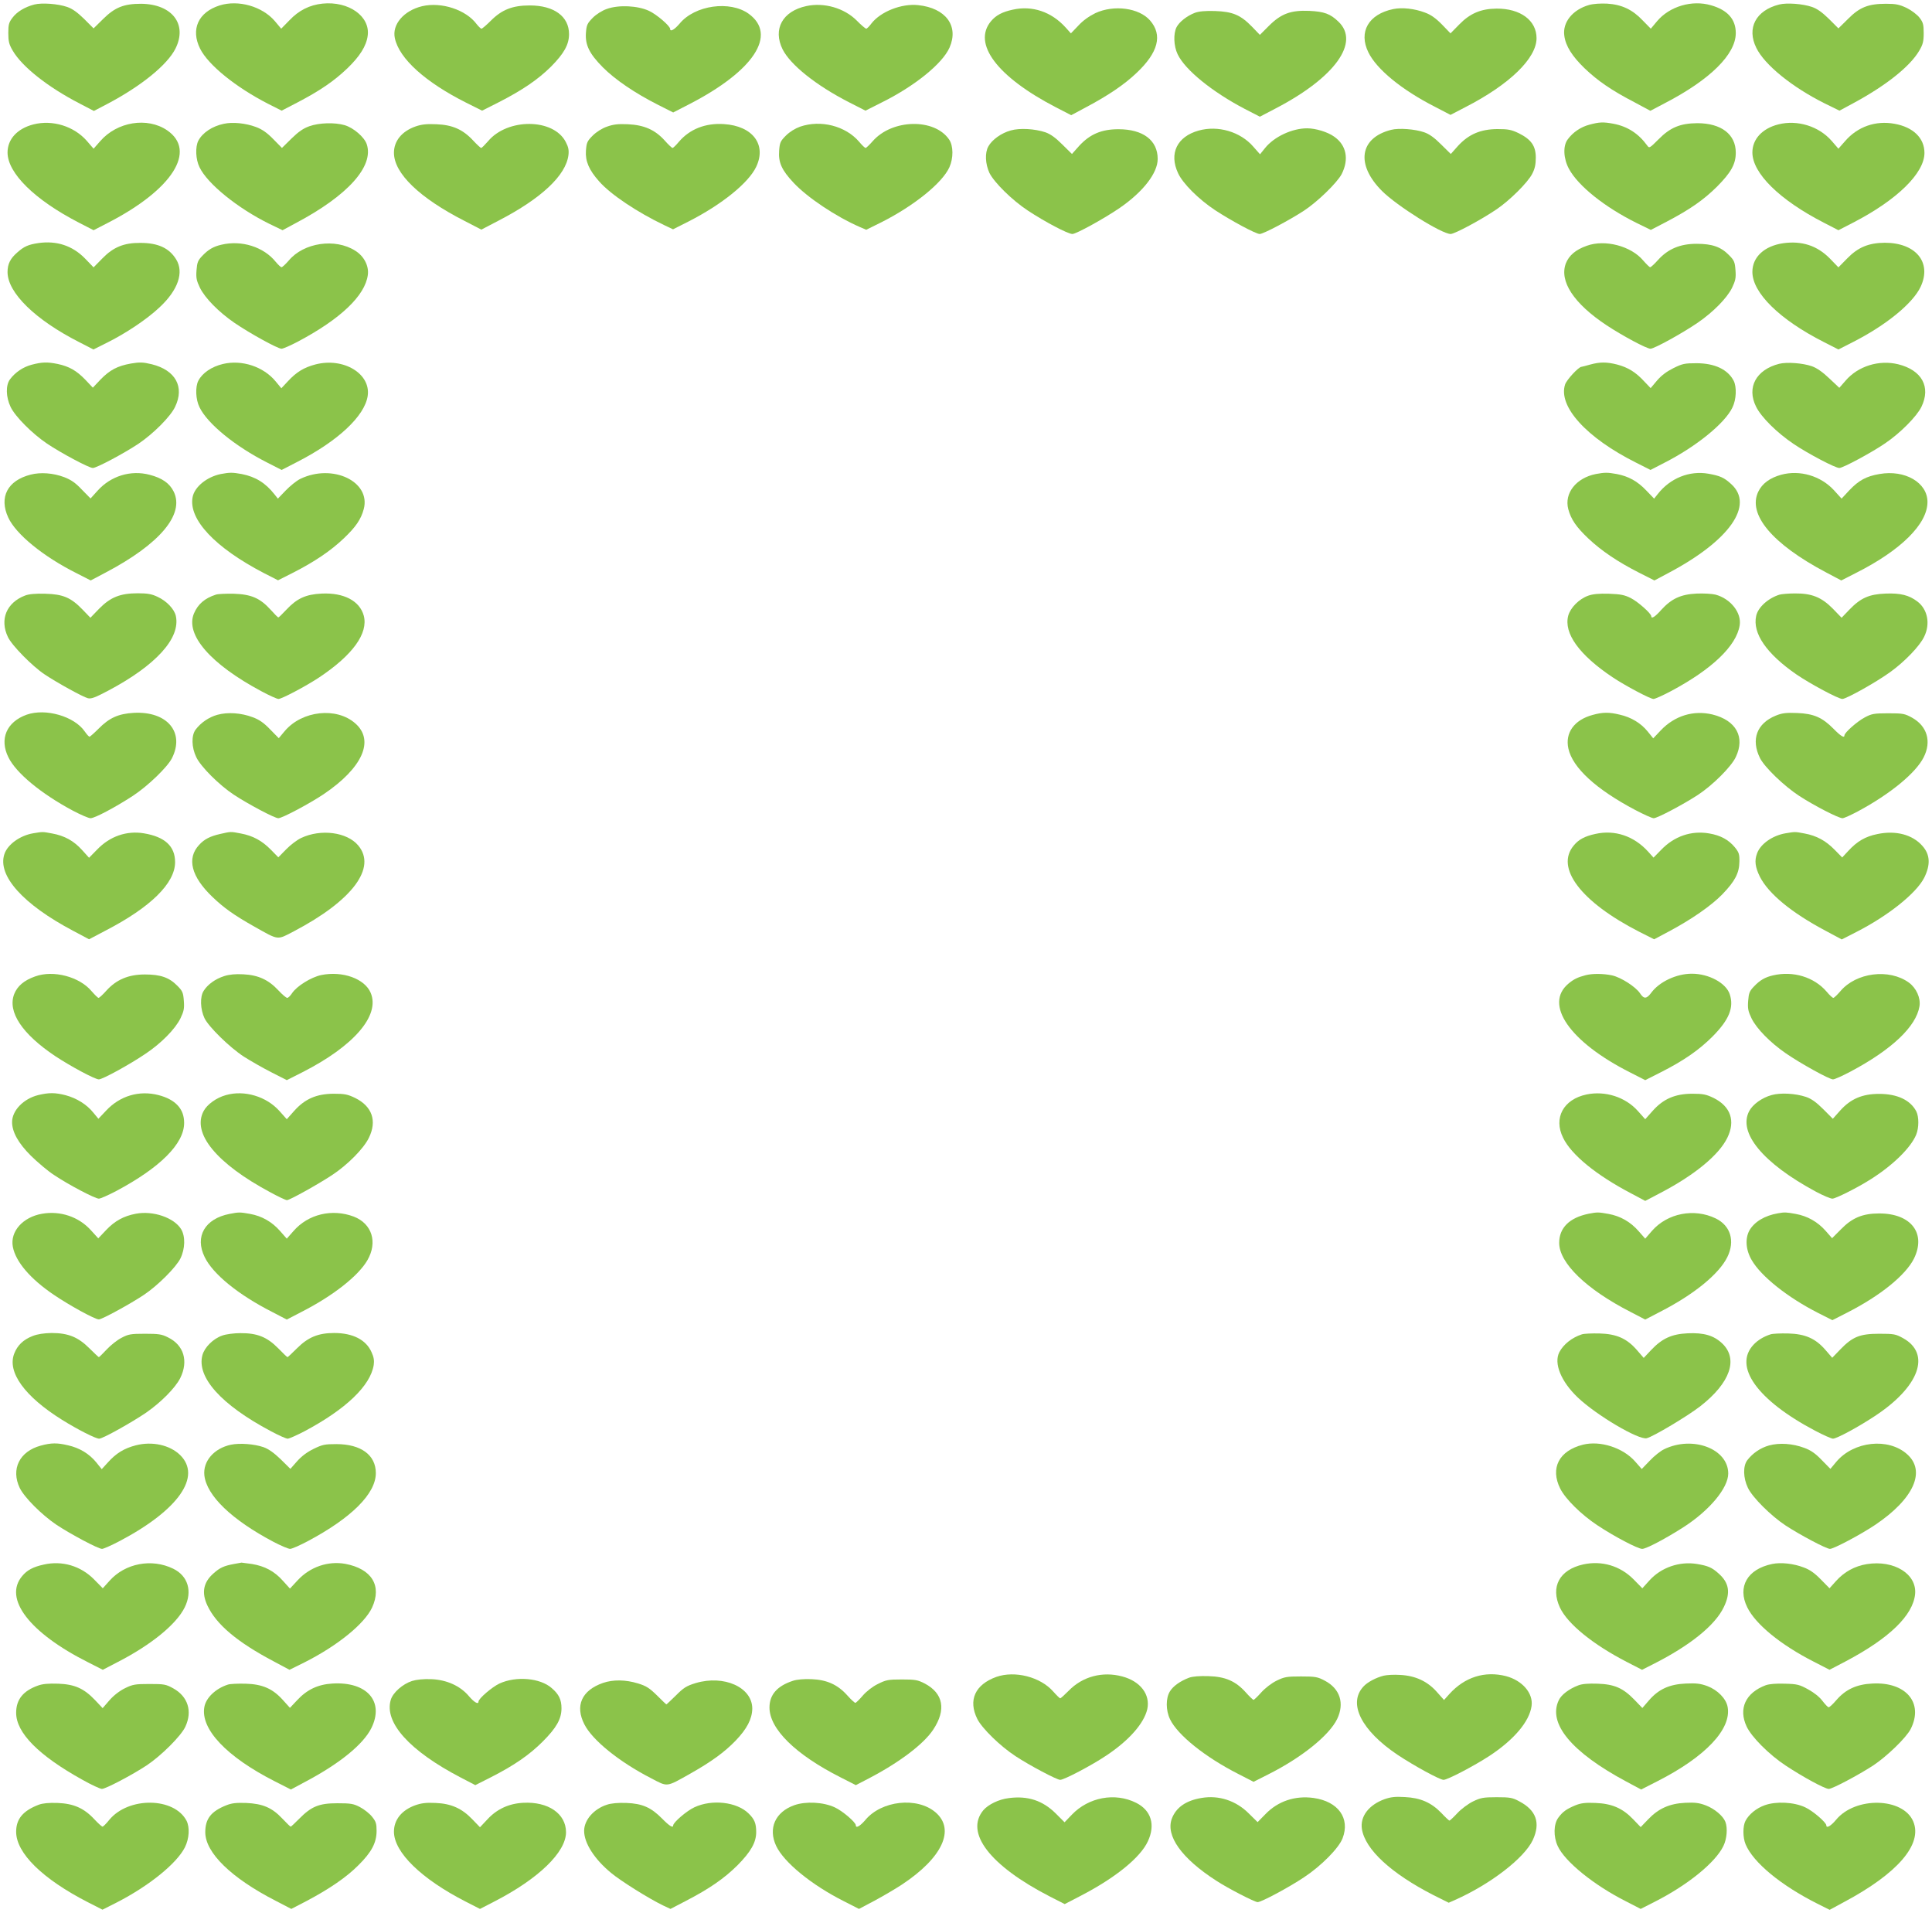 <?xml version="1.0" standalone="no"?>
<!DOCTYPE svg PUBLIC "-//W3C//DTD SVG 20010904//EN"
 "http://www.w3.org/TR/2001/REC-SVG-20010904/DTD/svg10.dtd">
<svg version="1.0" xmlns="http://www.w3.org/2000/svg"
 width="1280pt" height="1267pt" viewBox="0 0 1280 1267"
 preserveAspectRatio="xMidYMid meet">
<g transform="translate(0,1267) scale(0.1,-0.1)"
fill="#8bc34a" stroke="none">
<path d="M227 12640 c-61 -16 -114 -47 -144 -87 -24 -31 -28 -46 -28 -102 0
-55 5 -75 29 -116 62 -107 233 -242 444 -351 l94 -49 86 45 c225 118 401 260
455 369 80 161 -23 294 -228 296 -114 0 -173 -23 -252 -101 l-63 -62 -62 62
c-45 44 -78 68 -113 80 -61 21 -167 29 -218 16z"/>
<path d="M1455 12634 c-142 -45 -193 -159 -129 -287 55 -109 237 -255 449
-364 l91 -46 106 55 c147 77 240 140 329 225 83 80 126 148 135 216 18 129
-126 231 -300 213 -85 -9 -157 -45 -219 -111 l-54 -55 -41 49 c-84 99 -243
144 -367 105z"/>
<path d="M10528 12637 c-109 -31 -177 -115 -164 -204 9 -68 52 -136 135 -216
87 -83 177 -145 329 -224 l106 -57 95 50 c301 156 471 324 471 465 0 92 -55
153 -164 184 -126 37 -275 -7 -358 -106 l-41 -49 -54 55 c-68 72 -139 105
-236 111 -43 2 -91 -1 -119 -9z"/>
<path d="M11787 12640 c-154 -39 -216 -156 -151 -287 55 -113 238 -261 455
-369 l96 -47 89 48 c218 117 379 245 440 350 24 41 29 61 29 116 0 56 -4 71
-27 101 -16 21 -53 49 -85 65 -49 23 -71 28 -138 28 -117 0 -175 -23 -252
-101 l-63 -62 -62 62 c-45 44 -78 68 -113 80 -61 21 -167 29 -218 16z"/>
<path d="M2797 12629 c-122 -29 -201 -122 -181 -212 29 -136 203 -292 474
-428 l104 -52 111 56 c158 81 259 150 346 236 86 87 119 146 119 215 0 117
-99 190 -260 190 -115 0 -185 -28 -258 -101 -29 -29 -57 -53 -62 -53 -5 0 -19
14 -32 30 -70 95 -233 149 -361 119z"/>
<path d="M5343 12630 c-159 -34 -224 -153 -158 -287 52 -103 221 -238 439
-350 l110 -56 105 53 c219 108 405 258 452 365 63 143 -25 262 -208 281 -110
12 -249 -43 -310 -122 -14 -19 -29 -34 -34 -34 -5 0 -34 24 -63 54 -83 83
-216 121 -333 96z"/>
<path d="M4021 12611 c-32 -11 -70 -35 -94 -59 -36 -37 -41 -47 -45 -99 -6
-81 23 -139 112 -229 82 -82 210 -169 361 -246 l105 -53 107 55 c427 220 585
460 393 599 -124 89 -356 57 -457 -65 -34 -40 -63 -57 -63 -36 0 20 -90 97
-140 120 -75 35 -201 41 -279 13z"/>
<path d="M6710 12606 c-70 -15 -111 -37 -144 -76 -125 -149 40 -369 430 -571
l101 -52 99 53 c147 78 253 150 333 226 145 136 175 252 90 349 -73 83 -239
105 -362 48 -41 -20 -82 -49 -113 -83 l-49 -51 -35 39 c-94 104 -221 147 -350
118z"/>
<path d="M9231 12610 c-164 -34 -232 -151 -165 -287 55 -112 220 -248 442
-361 l102 -53 98 51 c293 150 472 324 472 457 0 118 -107 197 -265 196 -104
-1 -176 -32 -247 -105 l-58 -59 -57 59 c-41 42 -74 65 -113 79 -68 26 -151 35
-209 23z"/>
<path d="M7916 12585 c-52 -20 -103 -60 -121 -95 -22 -43 -19 -125 7 -179 49
-104 230 -250 444 -362 l101 -52 107 56 c391 204 558 437 413 574 -54 52 -94
66 -192 71 -123 5 -187 -18 -269 -100 l-59 -59 -52 54 c-76 78 -128 100 -245
104 -66 2 -107 -2 -134 -12z"/>
<path d="M222 11846 c-107 -27 -172 -98 -172 -186 0 -137 180 -314 473 -465
l97 -50 97 50 c425 219 589 476 390 612 -131 89 -331 57 -443 -72 l-44 -50
-45 52 c-85 97 -227 141 -353 109z"/>
<path d="M1483 11850 c-77 -16 -141 -59 -169 -112 -21 -41 -18 -124 8 -176 52
-109 252 -271 461 -374 l89 -43 91 49 c341 181 515 374 467 520 -15 47 -88
110 -147 127 -66 19 -168 16 -233 -7 -40 -14 -72 -36 -118 -81 l-64 -63 -58
59 c-41 42 -74 65 -115 80 -67 25 -153 34 -212 21z"/>
<path d="M10530 11844 c-57 -15 -109 -50 -144 -98 -32 -43 -28 -127 9 -195 62
-114 237 -253 446 -357 l96 -47 104 54 c156 82 245 144 335 233 93 94 124 149
124 225 0 121 -96 195 -255 195 -113 -1 -179 -28 -257 -107 -58 -58 -61 -60
-74 -42 -58 80 -130 127 -223 145 -69 13 -94 12 -161 -6z"/>
<path d="M11782 11846 c-107 -27 -172 -98 -172 -186 0 -137 179 -314 473 -465
l97 -50 97 50 c291 150 473 328 473 462 0 99 -75 171 -198 193 -126 23 -245
-19 -328 -115 l-44 -50 -45 52 c-85 97 -227 141 -353 109z"/>
<path d="M2752 11832 c-90 -32 -142 -96 -142 -174 0 -136 169 -299 467 -451
l112 -58 117 61 c281 146 443 298 460 432 4 33 0 54 -18 88 -81 157 -386 159
-515 4 -21 -24 -41 -44 -45 -44 -4 0 -28 22 -54 50 -68 73 -137 103 -243 107
-65 3 -99 -1 -139 -15z"/>
<path d="M4021 11831 c-32 -11 -70 -35 -94 -59 -37 -37 -41 -47 -45 -100 -5
-69 20 -128 87 -203 76 -87 253 -205 433 -291 l57 -27 105 53 c219 112 395
254 446 361 70 147 -23 271 -214 283 -122 8 -226 -33 -298 -117 -19 -23 -38
-41 -42 -41 -5 0 -28 22 -52 49 -64 71 -136 103 -244 108 -66 3 -97 -1 -139
-16z"/>
<path d="M5301 11831 c-33 -12 -69 -34 -94 -59 -37 -37 -41 -47 -45 -100 -6
-78 17 -129 96 -213 92 -98 279 -223 439 -293 l42 -18 103 51 c215 109 401
259 448 363 27 60 27 142 -2 184 -97 142 -377 136 -506 -11 -22 -25 -43 -45
-47 -45 -5 0 -24 18 -43 41 -90 105 -254 147 -391 100z"/>
<path d="M6697 11806 c-63 -17 -125 -62 -149 -106 -24 -43 -20 -116 7 -175 31
-63 150 -181 255 -250 112 -74 265 -155 295 -155 25 0 212 103 314 173 155
107 251 231 251 324 0 124 -97 197 -260 197 -111 0 -188 -32 -260 -110 l-48
-54 -64 63 c-45 45 -78 69 -113 81 -69 23 -169 29 -228 12z"/>
<path d="M7941 11805 c-143 -40 -197 -152 -136 -282 31 -68 135 -172 245 -245
107 -70 270 -158 296 -158 24 0 196 91 294 155 91 60 219 185 249 242 50 99
31 192 -50 248 -43 31 -123 55 -179 55 -100 0 -219 -56 -279 -131 l-33 -41
-45 51 c-86 99 -234 142 -362 106z"/>
<path d="M9217 11810 c-210 -53 -236 -230 -61 -405 99 -99 396 -285 455 -285
26 0 200 93 302 162 87 58 209 179 238 236 18 34 24 63 24 108 0 77 -30 120
-112 161 -50 24 -70 28 -143 28 -111 -1 -189 -34 -260 -111 l-48 -54 -64 63
c-45 45 -78 69 -113 81 -61 21 -167 29 -218 16z"/>
<path d="M255 11060 c-68 -10 -96 -23 -139 -61 -48 -41 -66 -78 -66 -131 0
-137 183 -316 474 -464 l95 -49 88 44 c126 62 269 158 351 236 122 114 162
231 109 317 -46 75 -120 109 -237 109 -109 1 -179 -28 -252 -103 l-58 -59 -57
59 c-83 85 -188 119 -308 102z"/>
<path d="M11815 11059 c-125 -18 -205 -91 -205 -190 0 -139 180 -316 474 -465
l96 -49 96 49 c219 111 398 257 449 367 75 161 -32 291 -238 291 -107 -1 -177
-30 -249 -104 l-58 -59 -57 59 c-84 85 -185 118 -308 101z"/>
<path d="M1467 11049 c-53 -12 -87 -32 -126 -73 -30 -31 -35 -44 -39 -96 -4
-51 0 -69 23 -117 34 -68 123 -159 226 -230 102 -70 289 -173 314 -173 11 0
61 22 112 49 280 149 442 303 460 440 8 59 -25 124 -83 160 -133 85 -342 54
-441 -65 -21 -24 -42 -44 -48 -44 -5 0 -22 16 -38 35 -79 99 -226 146 -360
114z"/>
<path d="M10513 11042 c-74 -26 -118 -64 -139 -117 -44 -118 52 -265 269 -409
106 -70 266 -156 292 -156 25 0 212 103 314 173 103 71 192 162 226 230 23 48
27 66 23 117 -4 54 -8 65 -43 100 -54 55 -111 75 -215 75 -109 0 -189 -34
-255 -107 -23 -26 -47 -48 -52 -48 -5 0 -25 20 -46 44 -80 96 -253 142 -374
98z"/>
<path d="M210 10254 c-57 -15 -109 -50 -144 -97 -29 -39 -27 -117 4 -182 30
-64 143 -177 242 -244 96 -64 278 -161 303 -161 25 0 207 97 303 161 99 67
212 180 242 244 64 132 3 243 -154 282 -59 14 -79 15 -138 5 -90 -16 -141 -43
-203 -107 l-50 -53 -50 53 c-58 60 -107 88 -183 104 -68 14 -104 13 -172 -5z"/>
<path d="M1477 10259 c-75 -18 -136 -59 -163 -111 -21 -41 -18 -124 8 -176 52
-108 235 -258 448 -366 l96 -49 101 52 c272 139 449 305 469 438 22 147 -159
257 -346 209 -76 -20 -126 -50 -184 -113 l-42 -45 -38 46 c-80 97 -223 145
-349 115z"/>
<path d="M10535 10255 c-27 -8 -53 -14 -58 -15 -19 -1 -97 -85 -108 -117 -47
-145 141 -353 471 -518 l95 -48 93 48 c210 107 401 262 450 366 26 53 29 136
8 177 -39 75 -126 116 -247 116 -77 0 -93 -3 -153 -33 -44 -22 -79 -48 -108
-82 l-42 -50 -42 44 c-57 62 -108 93 -179 112 -71 18 -114 18 -180 0z"/>
<path d="M11787 10260 c-152 -39 -216 -156 -153 -283 34 -70 138 -173 251
-249 97 -65 274 -158 301 -158 24 0 214 102 303 163 101 68 211 180 241 242
64 132 3 243 -154 282 -127 31 -266 -12 -349 -109 l-41 -47 -67 63 c-44 42
-83 69 -115 80 -60 21 -166 29 -217 16z"/>
<path d="M203 9526 c-153 -39 -211 -149 -148 -285 51 -110 231 -257 450 -367
l96 -49 102 54 c356 188 521 384 448 534 -27 56 -78 91 -160 112 -125 33 -257
-8 -344 -105 l-47 -52 -58 59 c-42 45 -72 65 -116 82 -74 28 -157 34 -223 17z"/>
<path d="M1463 9530 c-93 -19 -174 -85 -187 -153 -28 -148 149 -335 472 -503
l94 -48 101 51 c141 72 248 144 335 227 79 75 114 126 132 194 48 182 -206
303 -420 200 -25 -12 -68 -47 -97 -77 l-52 -54 -23 29 c-59 75 -125 116 -217
134 -61 11 -79 11 -138 0z"/>
<path d="M10573 9530 c-131 -26 -210 -127 -183 -232 18 -68 53 -119 132 -194
88 -83 195 -155 336 -227 l103 -52 92 49 c405 214 572 450 416 590 -46 42 -72
54 -150 68 -126 22 -254 -29 -337 -136 l-23 -29 -52 54 c-58 61 -117 94 -196
109 -61 11 -79 11 -138 0z"/>
<path d="M11800 9525 c-75 -21 -125 -58 -151 -112 -72 -150 92 -346 448 -534
l102 -54 96 49 c300 151 475 325 475 471 0 128 -149 215 -318 185 -88 -15
-137 -42 -199 -107 l-52 -56 -50 55 c-88 96 -227 137 -351 103z"/>
<path d="M166 8725 c-123 -47 -169 -159 -114 -274 26 -56 161 -193 243 -248
84 -56 255 -150 287 -158 22 -6 50 5 135 50 317 168 480 348 448 495 -10 45
-61 99 -120 126 -39 19 -67 24 -132 24 -117 0 -181 -26 -256 -102 l-58 -60
-52 54 c-77 80 -130 102 -247 105 -64 2 -108 -2 -134 -12z"/>
<path d="M1430 8731 c-74 -24 -119 -63 -145 -125 -59 -141 110 -335 447 -515
52 -28 103 -51 113 -51 22 0 186 87 270 143 222 148 326 292 295 409 -27 98
-132 153 -279 146 -105 -5 -164 -32 -234 -107 -26 -28 -50 -51 -53 -51 -3 0
-26 23 -51 51 -70 77 -128 102 -243 106 -52 1 -106 -1 -120 -6z"/>
<path d="M10522 8724 c-61 -22 -117 -79 -132 -132 -31 -117 73 -261 295 -409
84 -56 248 -143 270 -143 10 0 61 23 114 51 274 146 435 300 457 437 13 83
-60 176 -160 203 -23 6 -79 9 -126 7 -105 -5 -166 -34 -233 -107 -41 -47 -67
-63 -67 -43 0 18 -88 96 -135 120 -42 21 -66 26 -145 29 -68 2 -107 -2 -138
-13z"/>
<path d="M11790 8731 c-75 -23 -143 -84 -155 -141 -25 -115 68 -250 266 -387
92 -63 279 -163 305 -163 26 0 223 110 317 178 95 68 196 173 225 234 42 85
23 182 -44 233 -56 43 -114 57 -212 53 -108 -4 -165 -29 -239 -106 l-52 -54
-58 60 c-75 76 -140 102 -251 101 -42 0 -88 -4 -102 -8z"/>
<path d="M177 7936 c-134 -48 -182 -161 -121 -283 51 -104 216 -240 425 -352
53 -28 106 -51 119 -51 27 0 160 70 280 148 99 65 228 189 259 249 87 172 -31
313 -253 301 -102 -6 -162 -33 -233 -105 -29 -29 -56 -53 -60 -53 -4 0 -18 15
-31 34 -69 101 -259 156 -385 112z"/>
<path d="M1440 7935 c-57 -16 -109 -52 -144 -98 -29 -39 -27 -117 4 -182 30
-64 153 -186 250 -250 98 -64 270 -155 294 -155 25 0 206 96 300 159 258 174
339 356 210 469 -124 110 -352 85 -467 -50 l-40 -48 -58 59 c-41 43 -73 65
-115 80 -77 29 -165 35 -234 16z"/>
<path d="M10551 7934 c-122 -33 -183 -119 -160 -223 28 -127 183 -269 442
-406 57 -30 112 -55 123 -55 24 0 196 91 294 155 97 64 220 186 250 250 63
132 3 243 -154 282 -125 30 -249 -7 -342 -104 l-51 -54 -37 46 c-45 55 -109
94 -185 111 -70 17 -112 17 -180 -2z"/>
<path d="M11766 7930 c-127 -51 -167 -159 -105 -283 31 -60 159 -184 259 -249
98 -64 261 -148 287 -148 10 0 56 21 103 46 214 115 383 254 435 358 53 105
23 206 -77 262 -49 27 -60 29 -158 29 -94 0 -110 -3 -155 -27 -50 -26 -135
-101 -135 -119 0 -20 -24 -6 -73 44 -74 75 -131 100 -242 104 -72 3 -100 -1
-139 -17z"/>
<path d="M219 7150 c-87 -15 -169 -74 -190 -138 -47 -142 123 -332 454 -507
l107 -57 112 59 c297 154 458 313 458 452 0 106 -68 168 -207 191 -114 19
-226 -20 -310 -108 l-53 -54 -46 51 c-55 61 -116 95 -199 110 -64 12 -60 12
-126 1z"/>
<path d="M1460 7146 c-67 -15 -107 -35 -141 -73 -83 -89 -52 -210 88 -344 76
-73 145 -122 280 -198 162 -91 147 -89 260 -30 387 203 551 421 426 569 -74
88 -247 111 -378 49 -26 -12 -71 -46 -99 -75 l-52 -53 -49 50 c-59 60 -119 93
-200 108 -68 13 -64 13 -135 -3z"/>
<path d="M10570 7146 c-70 -15 -111 -37 -143 -76 -125 -148 46 -374 433 -572
l99 -50 98 52 c150 80 281 171 354 246 84 87 112 141 113 216 1 49 -3 62 -30
95 -41 50 -94 79 -169 92 -119 21 -233 -18 -320 -109 l-50 -51 -35 39 c-94
104 -221 147 -350 118z"/>
<path d="M11829 7150 c-86 -15 -165 -70 -188 -133 -18 -47 -13 -91 19 -155 57
-112 208 -237 434 -357 l108 -58 96 49 c212 108 397 256 450 359 43 86 40 154
-11 211 -65 75 -177 105 -299 79 -80 -16 -134 -48 -193 -112 l-40 -43 -50 51
c-59 60 -119 93 -200 108 -64 12 -60 12 -126 1z"/>
<path d="M233 6202 c-74 -26 -118 -64 -139 -117 -45 -118 52 -264 272 -411
103 -68 263 -154 289 -154 24 0 204 98 311 171 103 69 194 162 229 232 23 48
27 66 23 117 -4 54 -8 65 -43 100 -54 55 -111 75 -215 75 -109 0 -189 -34
-255 -107 -23 -26 -47 -48 -52 -48 -5 0 -25 20 -46 44 -80 96 -253 142 -374
98z"/>
<path d="M1485 6204 c-59 -19 -109 -55 -136 -98 -25 -39 -22 -122 6 -181 27
-56 165 -192 260 -254 44 -28 126 -75 183 -104 l102 -52 103 52 c342 174 516
376 453 526 -39 94 -187 147 -328 118 -67 -14 -163 -74 -193 -120 -11 -17 -25
-31 -32 -31 -7 0 -33 22 -59 50 -65 70 -133 101 -231 106 -53 3 -94 -1 -128
-12z"/>
<path d="M10505 6210 c-51 -13 -80 -27 -114 -56 -163 -137 8 -385 407 -587
l102 -52 103 52 c152 77 253 147 343 237 110 111 143 192 114 280 -24 74 -138
136 -251 136 -102 0 -215 -53 -269 -126 -31 -42 -49 -43 -75 -3 -29 43 -126
105 -185 118 -57 12 -130 13 -175 1z"/>
<path d="M11747 6209 c-53 -12 -87 -32 -126 -73 -30 -31 -35 -44 -39 -96 -4
-51 0 -69 23 -117 34 -68 123 -159 226 -230 100 -69 289 -173 313 -173 11 0
62 23 115 51 275 146 436 299 458 433 9 55 -21 121 -70 157 -131 95 -350 67
-454 -57 -21 -24 -41 -44 -47 -44 -5 0 -25 18 -44 41 -83 97 -222 139 -355
108z"/>
<path d="M253 5416 c-97 -24 -173 -102 -173 -179 0 -65 41 -139 124 -222 45
-44 114 -103 155 -129 97 -65 271 -156 296 -156 11 0 62 23 114 50 293 156
451 314 451 452 0 93 -58 155 -170 184 -128 33 -255 -5 -346 -102 l-52 -55
-33 40 c-43 54 -110 96 -184 116 -70 18 -111 18 -182 1z"/>
<path d="M1497 5416 c-63 -17 -125 -62 -148 -106 -79 -147 85 -347 442 -538
53 -29 102 -52 110 -52 18 0 203 103 299 166 102 67 210 176 244 247 55 112
22 208 -91 264 -50 24 -70 28 -143 28 -113 -1 -190 -34 -261 -114 l-49 -55
-49 55 c-86 96 -232 140 -354 105z"/>
<path d="M10511 5420 c-153 -32 -220 -156 -155 -287 54 -112 219 -247 452
-369 l92 -49 103 54 c227 119 386 251 441 364 55 112 22 208 -91 264 -50 24
-70 28 -143 28 -113 -1 -190 -34 -261 -114 l-49 -55 -49 55 c-82 92 -216 135
-340 109z"/>
<path d="M11737 5416 c-63 -17 -125 -62 -148 -106 -76 -143 91 -345 442 -534
47 -25 96 -46 109 -46 22 0 171 75 255 129 147 93 264 208 300 294 19 46 19
119 1 155 -39 75 -126 116 -246 116 -112 0 -189 -33 -259 -111 l-48 -54 -64
64 c-45 45 -78 69 -114 81 -69 23 -169 29 -228 12z"/>
<path d="M279 4630 c-128 -22 -213 -118 -194 -219 19 -99 114 -211 270 -317
106 -72 274 -164 300 -164 21 0 211 104 299 163 91 61 212 182 241 240 32 65
34 147 5 195 -47 76 -186 124 -300 102 -80 -15 -139 -47 -197 -108 l-52 -55
-50 55 c-80 88 -202 129 -322 108z"/>
<path d="M1521 4629 c-164 -32 -232 -150 -165 -286 54 -112 222 -249 446 -363
l98 -51 98 51 c208 106 376 238 436 342 69 119 31 242 -90 289 -143 54 -302
17 -400 -96 l-44 -50 -44 50 c-53 61 -121 100 -200 114 -67 12 -73 12 -135 0z"/>
<path d="M10525 4630 c-127 -26 -195 -93 -195 -193 0 -133 179 -307 472 -457
l98 -51 98 51 c225 115 391 251 446 363 52 106 22 208 -77 256 -143 69 -319
35 -422 -82 l-45 -52 -44 50 c-53 61 -121 100 -200 114 -66 12 -74 12 -131 1z"/>
<path d="M11780 4633 c-88 -15 -157 -56 -190 -114 -29 -54 -24 -129 16 -197
62 -107 238 -247 441 -350 l93 -47 96 49 c219 111 389 248 444 358 83 168 -18
300 -230 300 -109 0 -179 -29 -253 -105 l-59 -59 -43 49 c-52 59 -120 98 -199
112 -61 11 -72 12 -116 4z"/>
<path d="M216 3820 c-62 -24 -101 -62 -122 -117 -47 -123 70 -284 317 -438
106 -66 223 -125 246 -125 24 0 215 107 312 173 99 69 192 163 225 228 56 113
24 219 -81 270 -41 21 -62 24 -153 24 -94 0 -110 -3 -155 -27 -28 -14 -72 -49
-98 -77 -26 -28 -50 -51 -52 -51 -2 0 -30 26 -62 58 -75 75 -141 102 -251 102
-51 -1 -93 -7 -126 -20z"/>
<path d="M1472 3823 c-60 -21 -117 -78 -131 -130 -39 -146 124 -328 451 -502
52 -28 103 -51 114 -51 10 0 61 23 113 50 272 145 435 300 457 438 4 28 1 52
-14 84 -36 83 -124 128 -248 128 -106 0 -173 -28 -247 -102 -32 -32 -60 -58
-62 -58 -3 0 -30 26 -62 59 -74 75 -140 101 -251 100 -42 0 -96 -7 -120 -16z"/>
<path d="M10480 3831 c-65 -21 -122 -66 -149 -118 -38 -74 11 -194 122 -300
124 -118 404 -283 457 -270 44 11 273 148 355 212 199 155 253 313 145 416
-56 53 -122 72 -229 67 -106 -5 -169 -34 -242 -111 l-49 -52 -45 52 c-67 77
-135 107 -249 110 -50 1 -102 -1 -116 -6z"/>
<path d="M11730 3831 c-44 -14 -84 -38 -112 -68 -136 -144 24 -368 407 -570
55 -29 109 -53 119 -53 24 0 164 75 276 149 296 194 376 413 188 517 -49 27
-60 29 -158 29 -128 0 -177 -20 -258 -104 l-53 -55 -45 52 c-66 76 -134 106
-248 109 -50 1 -102 -1 -116 -6z"/>
<path d="M270 3094 c-141 -38 -199 -156 -139 -281 31 -63 144 -176 241 -242
98 -65 279 -161 304 -161 10 0 64 24 119 53 388 205 543 427 398 569 -68 66
-184 92 -293 64 -78 -20 -131 -53 -185 -113 l-41 -45 -37 46 c-46 56 -110 95
-186 112 -71 17 -112 17 -181 -2z"/>
<path d="M1530 3100 c-112 -24 -186 -109 -176 -203 15 -135 182 -295 459 -441
48 -25 97 -46 109 -46 12 0 64 23 117 51 291 155 451 315 451 451 0 120 -99
192 -261 192 -77 0 -93 -3 -152 -32 -43 -21 -81 -50 -109 -82 l-44 -50 -65 64
c-45 43 -80 68 -114 80 -62 21 -156 28 -215 16z"/>
<path d="M10487 3100 c-158 -40 -218 -155 -150 -291 35 -69 138 -171 245 -242
111 -74 269 -157 298 -157 27 0 159 70 277 146 170 110 293 258 293 353 0 164
-235 253 -425 161 -23 -11 -66 -45 -95 -76 l-53 -55 -44 50 c-80 91 -231 140
-346 111z"/>
<path d="M11720 3095 c-57 -16 -109 -52 -144 -98 -29 -39 -27 -117 4 -182 30
-64 153 -186 250 -250 98 -64 270 -155 294 -155 25 0 206 96 301 160 255 172
337 356 209 468 -124 110 -352 85 -467 -50 l-40 -48 -58 59 c-41 43 -73 65
-115 80 -77 29 -165 35 -234 16z"/>
<path d="M290 2306 c-70 -15 -111 -37 -143 -76 -126 -149 48 -376 436 -571
l98 -50 98 51 c224 115 390 251 445 363 52 106 22 208 -77 256 -142 69 -317
36 -421 -80 l-45 -50 -58 59 c-88 89 -211 126 -333 98z"/>
<path d="M1550 2310 c-65 -12 -93 -24 -135 -62 -68 -59 -81 -128 -41 -213 59
-126 198 -243 441 -371 l103 -55 99 49 c220 111 397 255 448 363 67 145 -2
257 -178 290 -114 20 -232 -20 -314 -108 l-52 -56 -47 52 c-56 63 -120 97
-205 111 -35 5 -66 9 -69 9 -3 -1 -25 -5 -50 -9z"/>
<path d="M10489 2307 c-157 -35 -218 -148 -154 -286 51 -108 218 -244 443
-360 l101 -52 73 37 c244 123 412 258 469 379 46 95 35 161 -36 223 -43 39
-70 50 -142 62 -116 19 -238 -23 -316 -110 l-46 -51 -58 59 c-89 90 -211 126
-334 99z"/>
<path d="M11741 2310 c-164 -34 -232 -151 -165 -287 55 -112 220 -248 442
-361 l103 -53 107 56 c290 153 446 305 460 445 13 134 -140 228 -320 199 -80
-13 -149 -51 -204 -112 l-43 -48 -58 59 c-41 42 -74 65 -113 79 -68 26 -151
35 -209 23z"/>
<path d="M6601 1562 c-141 -51 -188 -154 -126 -279 32 -63 152 -180 253 -246
94 -62 274 -157 296 -157 26 0 209 96 307 162 150 100 248 212 270 306 21 97
-45 185 -166 217 -130 35 -263 0 -355 -95 -27 -27 -52 -50 -56 -50 -3 0 -24
20 -46 45 -85 97 -254 140 -377 97z"/>
<path d="M9167 1570 c-51 -13 -108 -43 -134 -72 -104 -112 -14 -291 226 -452
110 -73 280 -166 305 -166 26 0 202 92 306 160 162 107 263 227 277 329 12 85
-61 169 -169 198 -141 36 -274 -6 -376 -119 l-35 -39 -48 54 c-62 70 -142 107
-242 112 -40 3 -89 0 -110 -5z"/>
<path d="M7879 1557 c-59 -22 -107 -56 -128 -91 -28 -45 -28 -125 1 -185 50
-104 232 -250 450 -361 l103 -53 101 51 c218 110 400 256 453 365 50 104 19
201 -82 254 -47 25 -62 28 -157 28 -95 0 -111 -3 -162 -28 -33 -16 -76 -49
-102 -78 -24 -27 -47 -49 -51 -49 -4 0 -27 22 -51 49 -67 75 -136 105 -248
108 -59 2 -104 -2 -127 -10z"/>
<path d="M2730 1535 c-62 -20 -127 -77 -141 -125 -45 -150 124 -338 464 -515
l96 -50 103 52 c153 78 254 147 344 237 91 91 124 150 124 220 0 57 -17 93
-65 134 -76 67 -235 81 -346 30 -49 -23 -139 -100 -139 -120 0 -21 -29 -4 -63
36 -57 68 -147 109 -250 113 -52 2 -98 -3 -127 -12z"/>
<path d="M5253 1536 c-104 -34 -155 -92 -155 -177 0 -142 172 -311 470 -462
l102 -52 87 45 c201 105 363 227 426 323 87 131 67 240 -56 305 -47 24 -63 27
-152 27 -91 0 -105 -3 -159 -30 -35 -17 -76 -49 -100 -77 -23 -27 -45 -48 -49
-48 -5 0 -29 22 -53 49 -64 72 -136 104 -238 108 -50 2 -97 -2 -123 -11z"/>
<path d="M3995 1522 c-141 -49 -187 -151 -123 -275 53 -104 229 -247 441 -356
113 -59 98 -61 260 30 138 78 227 142 301 219 75 78 109 144 110 212 0 141
-187 225 -375 169 -62 -19 -80 -31 -131 -82 -33 -32 -61 -59 -63 -59 -2 0 -30
27 -62 59 -50 49 -71 63 -127 80 -82 25 -164 26 -231 3z"/>
<path d="M250 1504 c-97 -35 -143 -92 -143 -180 0 -132 148 -282 438 -443 60
-34 119 -61 130 -61 25 0 200 92 297 156 95 63 228 195 256 256 48 103 17 200
-80 254 -49 27 -60 29 -158 29 -95 0 -111 -3 -162 -28 -35 -17 -75 -48 -103
-80 l-45 -52 -49 52 c-75 79 -136 106 -246 110 -64 2 -103 -1 -135 -13z"/>
<path d="M1510 1511 c-81 -26 -145 -87 -156 -148 -27 -146 146 -330 467 -493
l106 -54 99 53 c226 120 380 246 434 353 88 177 -28 310 -258 296 -96 -6 -168
-40 -234 -111 l-47 -50 -46 51 c-68 76 -136 106 -249 109 -50 1 -102 -1 -116
-6z"/>
<path d="M10457 1506 c-61 -23 -113 -62 -130 -99 -73 -154 85 -344 447 -538
l99 -53 106 54 c321 163 494 347 467 493 -10 55 -66 112 -134 138 -47 17 -73
20 -143 17 -109 -5 -179 -37 -243 -110 l-45 -52 -53 55 c-75 77 -131 102 -243
106 -61 2 -102 -1 -128 -11z"/>
<path d="M11699 1507 c-134 -50 -183 -155 -127 -274 33 -70 149 -186 258 -258
118 -78 261 -155 286 -155 24 0 197 92 294 155 92 61 220 185 249 242 87 173
-31 313 -254 301 -105 -5 -177 -39 -238 -109 -23 -27 -46 -49 -52 -48 -5 0
-23 19 -40 41 -19 26 -55 55 -95 77 -58 32 -73 36 -155 38 -58 2 -103 -2 -126
-10z"/>
<path d="M6683 759 c-66 -8 -135 -42 -168 -80 -124 -149 43 -367 439 -571
l100 -51 108 56 c229 119 393 252 443 360 51 109 22 205 -78 255 -140 70 -315
37 -426 -79 l-48 -50 -59 59 c-86 85 -185 118 -311 101z"/>
<path d="M7960 760 c-103 -17 -168 -63 -196 -136 -43 -114 64 -264 294 -412
78 -51 255 -142 274 -142 25 0 208 98 308 165 115 76 230 193 255 258 51 133
-29 244 -192 267 -123 17 -236 -21 -319 -107 l-52 -53 -59 58 c-84 84 -198
122 -313 102z"/>
<path d="M9173 752 c-105 -38 -163 -115 -150 -198 22 -136 194 -294 473 -437
l102 -51 43 19 c234 104 458 277 514 396 53 114 23 198 -90 257 -44 24 -61 27
-150 27 -89 0 -106 -4 -156 -28 -31 -15 -78 -50 -103 -77 -26 -28 -50 -50 -53
-50 -3 0 -28 23 -54 51 -67 69 -138 100 -242 105 -63 4 -94 0 -134 -14z"/>
<path d="M256 715 c-104 -40 -149 -94 -149 -179 0 -141 174 -312 474 -466 l98
-50 95 48 c214 110 397 258 451 365 29 58 33 132 11 176 -82 157 -385 160
-512 6 -20 -25 -40 -45 -45 -45 -4 0 -29 22 -55 50 -68 73 -137 103 -243 107
-58 2 -99 -2 -125 -12z"/>
<path d="M1498 711 c-100 -40 -138 -89 -138 -178 0 -136 173 -304 468 -455
l102 -53 102 53 c151 80 265 158 343 237 87 86 120 149 120 227 0 48 -4 62
-31 95 -17 21 -53 49 -80 63 -42 22 -61 25 -149 25 -121 0 -172 -21 -252 -102
-29 -29 -54 -53 -57 -53 -3 0 -28 24 -56 54 -68 72 -129 98 -240 103 -66 2
-95 -1 -132 -16z"/>
<path d="M2752 712 c-90 -32 -142 -96 -142 -175 0 -137 182 -314 478 -465 l92
-47 97 50 c291 150 473 326 473 458 0 123 -118 204 -284 195 -95 -5 -175 -42
-238 -111 l-48 -51 -51 53 c-69 72 -140 104 -244 108 -60 3 -93 -1 -133 -15z"/>
<path d="M4020 715 c-86 -28 -150 -101 -150 -173 0 -81 68 -187 178 -278 66
-55 252 -171 345 -216 l49 -23 102 53 c156 81 253 148 342 236 89 90 124 152
124 220 0 58 -11 85 -51 124 -78 76 -242 95 -359 40 -50 -23 -140 -100 -140
-120 0 -19 -25 -4 -73 45 -73 74 -131 100 -237 104 -55 2 -101 -2 -130 -12z"/>
<path d="M5262 712 c-126 -45 -174 -153 -120 -269 51 -109 234 -259 451 -368
l98 -50 102 54 c56 30 138 78 182 107 268 177 356 365 223 479 -122 104 -358
78 -465 -51 -34 -40 -63 -57 -63 -35 0 20 -89 96 -140 119 -75 35 -192 41
-268 14z"/>
<path d="M10439 712 c-60 -25 -85 -42 -115 -83 -31 -42 -33 -124 -4 -187 47
-103 239 -259 453 -367 l97 -50 98 50 c214 109 398 258 450 367 23 46 29 119
13 160 -15 39 -72 87 -130 109 -45 17 -72 20 -136 17 -104 -5 -177 -38 -245
-109 l-50 -52 -50 52 c-70 73 -141 104 -250 108 -65 3 -96 -1 -131 -15z"/>
<path d="M11692 712 c-56 -20 -105 -60 -128 -104 -18 -35 -18 -109 1 -155 50
-120 234 -272 475 -393 l82 -41 96 52 c354 189 521 382 458 533 -67 160 -384
167 -512 11 -33 -40 -64 -58 -64 -37 0 20 -90 97 -140 120 -74 35 -192 41
-268 14z"/>
</g>
</svg>
